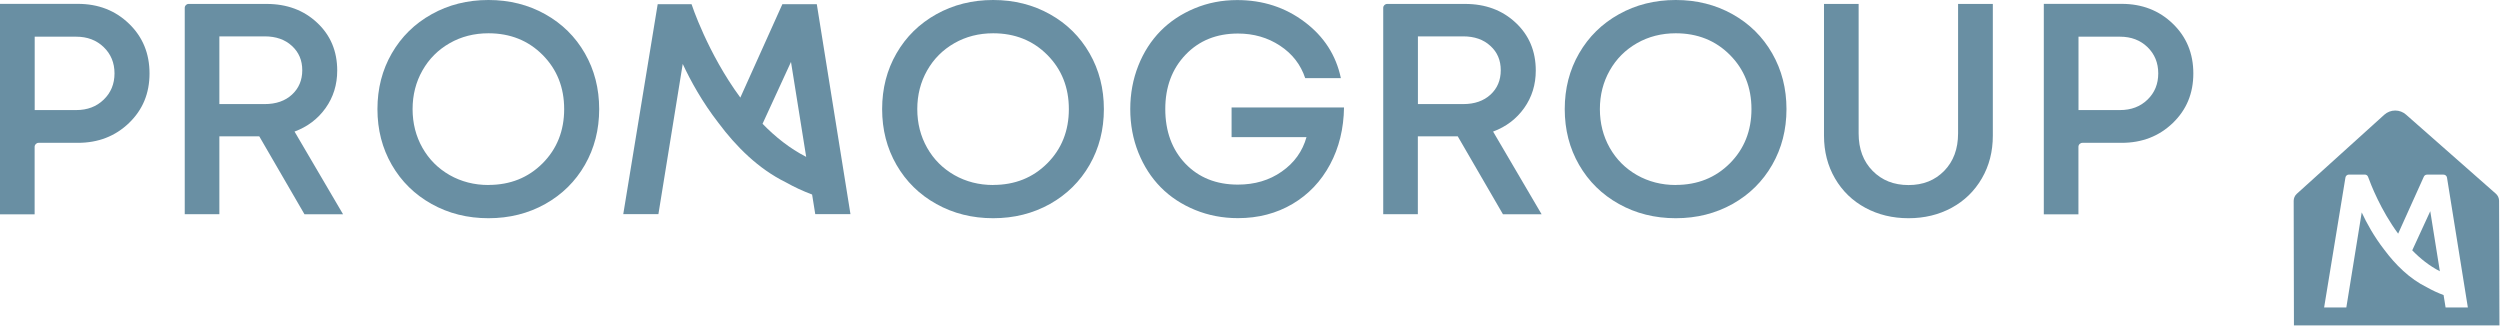 <svg width="294" height="39" viewBox="0 0 294 39" fill="none" xmlns="http://www.w3.org/2000/svg">
<path d="M93.021 7.29L94.807 18.448C92.885 17.464 91.174 16.101 89.675 14.557L93.021 7.282V7.29ZM95.882 25.185H100.015L96.056 0.492H92.007L87.064 11.476C83.188 6.215 81.326 0.492 81.326 0.492H77.345L73.295 25.185H77.428L80.289 7.517C81.22 9.515 82.59 12.006 84.483 14.443C86.557 17.229 89.191 19.863 92.423 21.445C93.392 21.991 94.414 22.467 95.504 22.876L95.874 25.185H95.882Z" fill="#698FA3"/>
<path d="M25.797 4.269V12.24H31.126C32.458 12.24 33.533 11.87 34.335 11.128C35.138 10.386 35.546 9.432 35.546 8.259C35.546 7.085 35.138 6.139 34.328 5.397C33.518 4.648 32.45 4.277 31.126 4.277H25.797V4.269ZM35.804 25.193L30.49 16.033H25.797V25.193H21.725V0.923C21.725 0.666 21.929 0.462 22.186 0.462H31.345C33.737 0.462 35.721 1.196 37.295 2.672C38.869 4.141 39.657 6.018 39.657 8.297C39.657 9.954 39.202 11.423 38.294 12.702C37.386 13.982 36.167 14.905 34.638 15.473L40.345 25.2H35.789L35.804 25.193Z" fill="#698FA3"/>
<path d="M116.797 21.748C119.347 21.748 121.467 20.901 123.162 19.205C124.85 17.509 125.698 15.382 125.698 12.831C125.698 10.28 124.85 8.153 123.162 6.457C121.474 4.761 119.347 3.914 116.797 3.914C115.116 3.914 113.595 4.3 112.232 5.079C110.87 5.859 109.802 6.926 109.03 8.289C108.258 9.652 107.872 11.166 107.872 12.831C107.872 14.496 108.258 16.018 109.03 17.381C109.802 18.743 110.87 19.81 112.232 20.59C113.595 21.362 115.116 21.756 116.797 21.756M123.473 23.989C121.482 25.102 119.257 25.662 116.797 25.662C114.336 25.662 112.111 25.102 110.113 23.989C108.114 22.876 106.555 21.34 105.427 19.387C104.299 17.433 103.739 15.246 103.739 12.831C103.739 10.416 104.299 8.228 105.427 6.275C106.555 4.322 108.114 2.786 110.113 1.673C112.111 0.56 114.336 0 116.797 0C119.257 0 121.482 0.56 123.473 1.673C125.464 2.786 127.015 4.322 128.136 6.275C129.256 8.228 129.816 10.416 129.816 12.831C129.816 15.246 129.256 17.433 128.136 19.387C127.015 21.34 125.456 22.876 123.473 23.989Z" fill="#698FA3"/>
<path d="M57.444 21.748C59.995 21.748 62.115 20.901 63.81 19.205C65.498 17.509 66.346 15.382 66.346 12.831C66.346 10.28 65.498 8.153 63.81 6.457C62.122 4.761 59.995 3.914 57.444 3.914C55.764 3.914 54.243 4.3 52.88 5.079C51.518 5.859 50.45 6.926 49.678 8.289C48.906 9.652 48.52 11.166 48.52 12.831C48.52 14.496 48.906 16.018 49.678 17.381C50.45 18.743 51.518 19.81 52.88 20.59C54.243 21.362 55.764 21.756 57.444 21.756M64.121 23.989C62.13 25.102 59.904 25.662 57.444 25.662C54.984 25.662 52.751 25.102 50.761 23.989C48.762 22.876 47.203 21.34 46.075 19.387C44.947 17.433 44.387 15.246 44.387 12.831C44.387 10.416 44.947 8.228 46.075 6.275C47.203 4.322 48.762 2.786 50.761 1.673C52.751 0.56 54.984 0 57.444 0C59.904 0 62.13 0.56 64.121 1.673C66.112 2.786 67.663 4.322 68.784 6.275C69.904 8.228 70.464 10.416 70.464 12.831C70.464 15.246 69.904 17.433 68.784 19.387C67.663 21.34 66.104 22.876 64.121 23.989Z" fill="#698FA3"/>
<path d="M144.841 12.634H158.057C158.02 15.132 157.475 17.365 156.415 19.341C155.355 21.317 153.887 22.869 152.002 23.982C150.117 25.094 147.975 25.654 145.583 25.654C143.789 25.654 142.109 25.329 140.534 24.686C138.967 24.042 137.62 23.156 136.507 22.028C135.395 20.901 134.517 19.546 133.873 17.948C133.237 16.359 132.919 14.648 132.919 12.831C132.919 11.014 133.237 9.311 133.866 7.721C134.494 6.132 135.372 4.777 136.477 3.649C137.59 2.521 138.922 1.635 140.481 0.984C142.041 0.333 143.706 0.008 145.492 0.008C148.505 0.008 151.147 0.863 153.425 2.581C155.703 4.292 157.119 6.495 157.687 9.19H153.493C152.963 7.6 151.979 6.328 150.533 5.375C149.088 4.421 147.438 3.944 145.576 3.944C143.07 3.944 141.019 4.769 139.429 6.427C137.84 8.085 137.037 10.219 137.037 12.823C137.037 15.428 137.824 17.593 139.399 19.243C140.973 20.885 143.032 21.71 145.576 21.71C147.551 21.71 149.277 21.203 150.738 20.174C152.206 19.152 153.175 17.797 153.645 16.124H144.834V12.619L144.841 12.634Z" fill="#698FA3"/>
<path d="M166.747 4.269V12.24H172.076C173.408 12.24 174.475 11.87 175.285 11.128C176.088 10.386 176.489 9.432 176.489 8.259C176.489 7.085 176.088 6.139 175.27 5.397C174.46 4.648 173.393 4.277 172.068 4.277H166.739L166.747 4.269ZM176.746 25.193L171.432 16.033H166.739V25.193H162.667V0.923C162.667 0.666 162.879 0.462 163.136 0.462H172.295C174.687 0.462 176.67 1.196 178.245 2.672C179.819 4.141 180.607 6.018 180.607 8.297C180.607 9.954 180.152 11.423 179.244 12.702C178.336 13.982 177.117 14.905 175.588 15.473L181.295 25.2H176.739L176.746 25.193Z" fill="#698FA3"/>
<path d="M197.07 21.748C199.621 21.748 201.741 20.901 203.436 19.205C205.124 17.509 205.972 15.382 205.972 12.831C205.972 10.28 205.124 8.153 203.436 6.457C201.748 4.761 199.621 3.914 197.07 3.914C195.39 3.914 193.869 4.3 192.506 5.079C191.144 5.859 190.076 6.926 189.304 8.289C188.532 9.652 188.146 11.166 188.146 12.831C188.146 14.496 188.532 16.018 189.304 17.381C190.076 18.743 191.144 19.81 192.506 20.59C193.869 21.362 195.39 21.756 197.07 21.756M203.747 23.989C201.756 25.102 199.53 25.662 197.07 25.662C194.61 25.662 192.377 25.102 190.387 23.989C188.388 22.876 186.829 21.34 185.701 19.387C184.573 17.433 184.013 15.246 184.013 12.831C184.013 10.416 184.573 8.228 185.701 6.275C186.829 4.322 188.388 2.786 190.387 1.673C192.377 0.56 194.61 0 197.07 0C199.53 0 201.756 0.56 203.747 1.673C205.737 2.786 207.289 4.322 208.409 6.275C209.53 8.228 210.09 10.416 210.09 12.831C210.09 15.246 209.53 17.433 208.409 19.387C207.289 21.34 205.73 22.876 203.747 23.989Z" fill="#698FA3"/>
<path d="M229.513 24.436C228.006 25.253 226.318 25.662 224.441 25.662C222.564 25.662 220.876 25.253 219.362 24.436C217.848 23.618 216.66 22.467 215.797 20.984C214.934 19.5 214.502 17.82 214.502 15.95V0.462H218.575V15.692C218.575 17.509 219.12 18.978 220.217 20.09C221.307 21.203 222.715 21.763 224.441 21.763C226.167 21.763 227.552 21.203 228.642 20.09C229.725 18.978 230.27 17.509 230.27 15.692V0.462H234.357V15.95C234.357 17.827 233.926 19.5 233.063 20.984C232.2 22.467 231.019 23.618 229.513 24.436Z" fill="#698FA3"/>
<path d="M249.314 12.944C250.624 12.944 251.706 12.536 252.546 11.718C253.394 10.901 253.81 9.871 253.81 8.63C253.81 7.388 253.387 6.359 252.546 5.541C251.699 4.724 250.624 4.315 249.314 4.315H244.432V12.944H249.314ZM249.503 0.454C251.911 0.454 253.916 1.234 255.521 2.786C257.133 4.337 257.936 6.29 257.936 8.637C257.936 10.984 257.133 12.914 255.521 14.466C253.909 16.018 251.903 16.797 249.503 16.797H244.894C244.636 16.797 244.424 17.009 244.424 17.267V25.208H240.352V0.454H249.496H249.503Z" fill="#698FA3"/>
<path d="M8.962 12.944C10.272 12.944 11.354 12.536 12.194 11.718C13.042 10.901 13.466 9.871 13.466 8.63C13.466 7.388 13.042 6.359 12.194 5.541C11.347 4.724 10.272 4.315 8.962 4.315H4.08V12.944H8.962ZM9.151 0.454C11.559 0.454 13.564 1.234 15.169 2.786C16.781 4.337 17.584 6.29 17.584 8.637C17.584 10.984 16.781 12.914 15.169 14.466C13.557 16.018 11.551 16.797 9.151 16.797H4.542C4.284 16.797 4.072 17.009 4.072 17.267V25.208H0V0.454H9.144H9.151Z" fill="#698FA3"/>
<path d="M283.68 29.439C284.626 30.416 285.708 31.271 286.927 31.9L285.799 24.837L283.68 29.439Z" fill="#698FA3"/>
<path d="M293.891 23.611C293.891 23.3 293.755 23.005 293.528 22.793L282.953 13.482C282.605 13.172 282.151 12.998 281.681 12.998C281.212 12.998 280.743 13.172 280.387 13.497L270.093 22.801C269.865 23.012 269.737 23.308 269.737 23.618L269.767 38.266H293.936L293.891 23.618V23.611ZM287.601 36.161L287.366 34.7C286.677 34.443 286.026 34.14 285.413 33.792C283.369 32.793 281.704 31.128 280.387 29.364C279.191 27.819 278.321 26.245 277.738 24.981L275.929 36.154H273.317L275.823 20.878C275.853 20.681 276.027 20.53 276.231 20.53H278.101C278.275 20.53 278.434 20.636 278.487 20.802C278.813 21.703 279.971 24.693 282.022 27.479L285.042 20.779C285.11 20.628 285.254 20.537 285.421 20.537H287.358C287.563 20.537 287.737 20.681 287.767 20.885L290.22 36.161H287.608H287.601Z" fill="#698FA3"/>
</svg>
